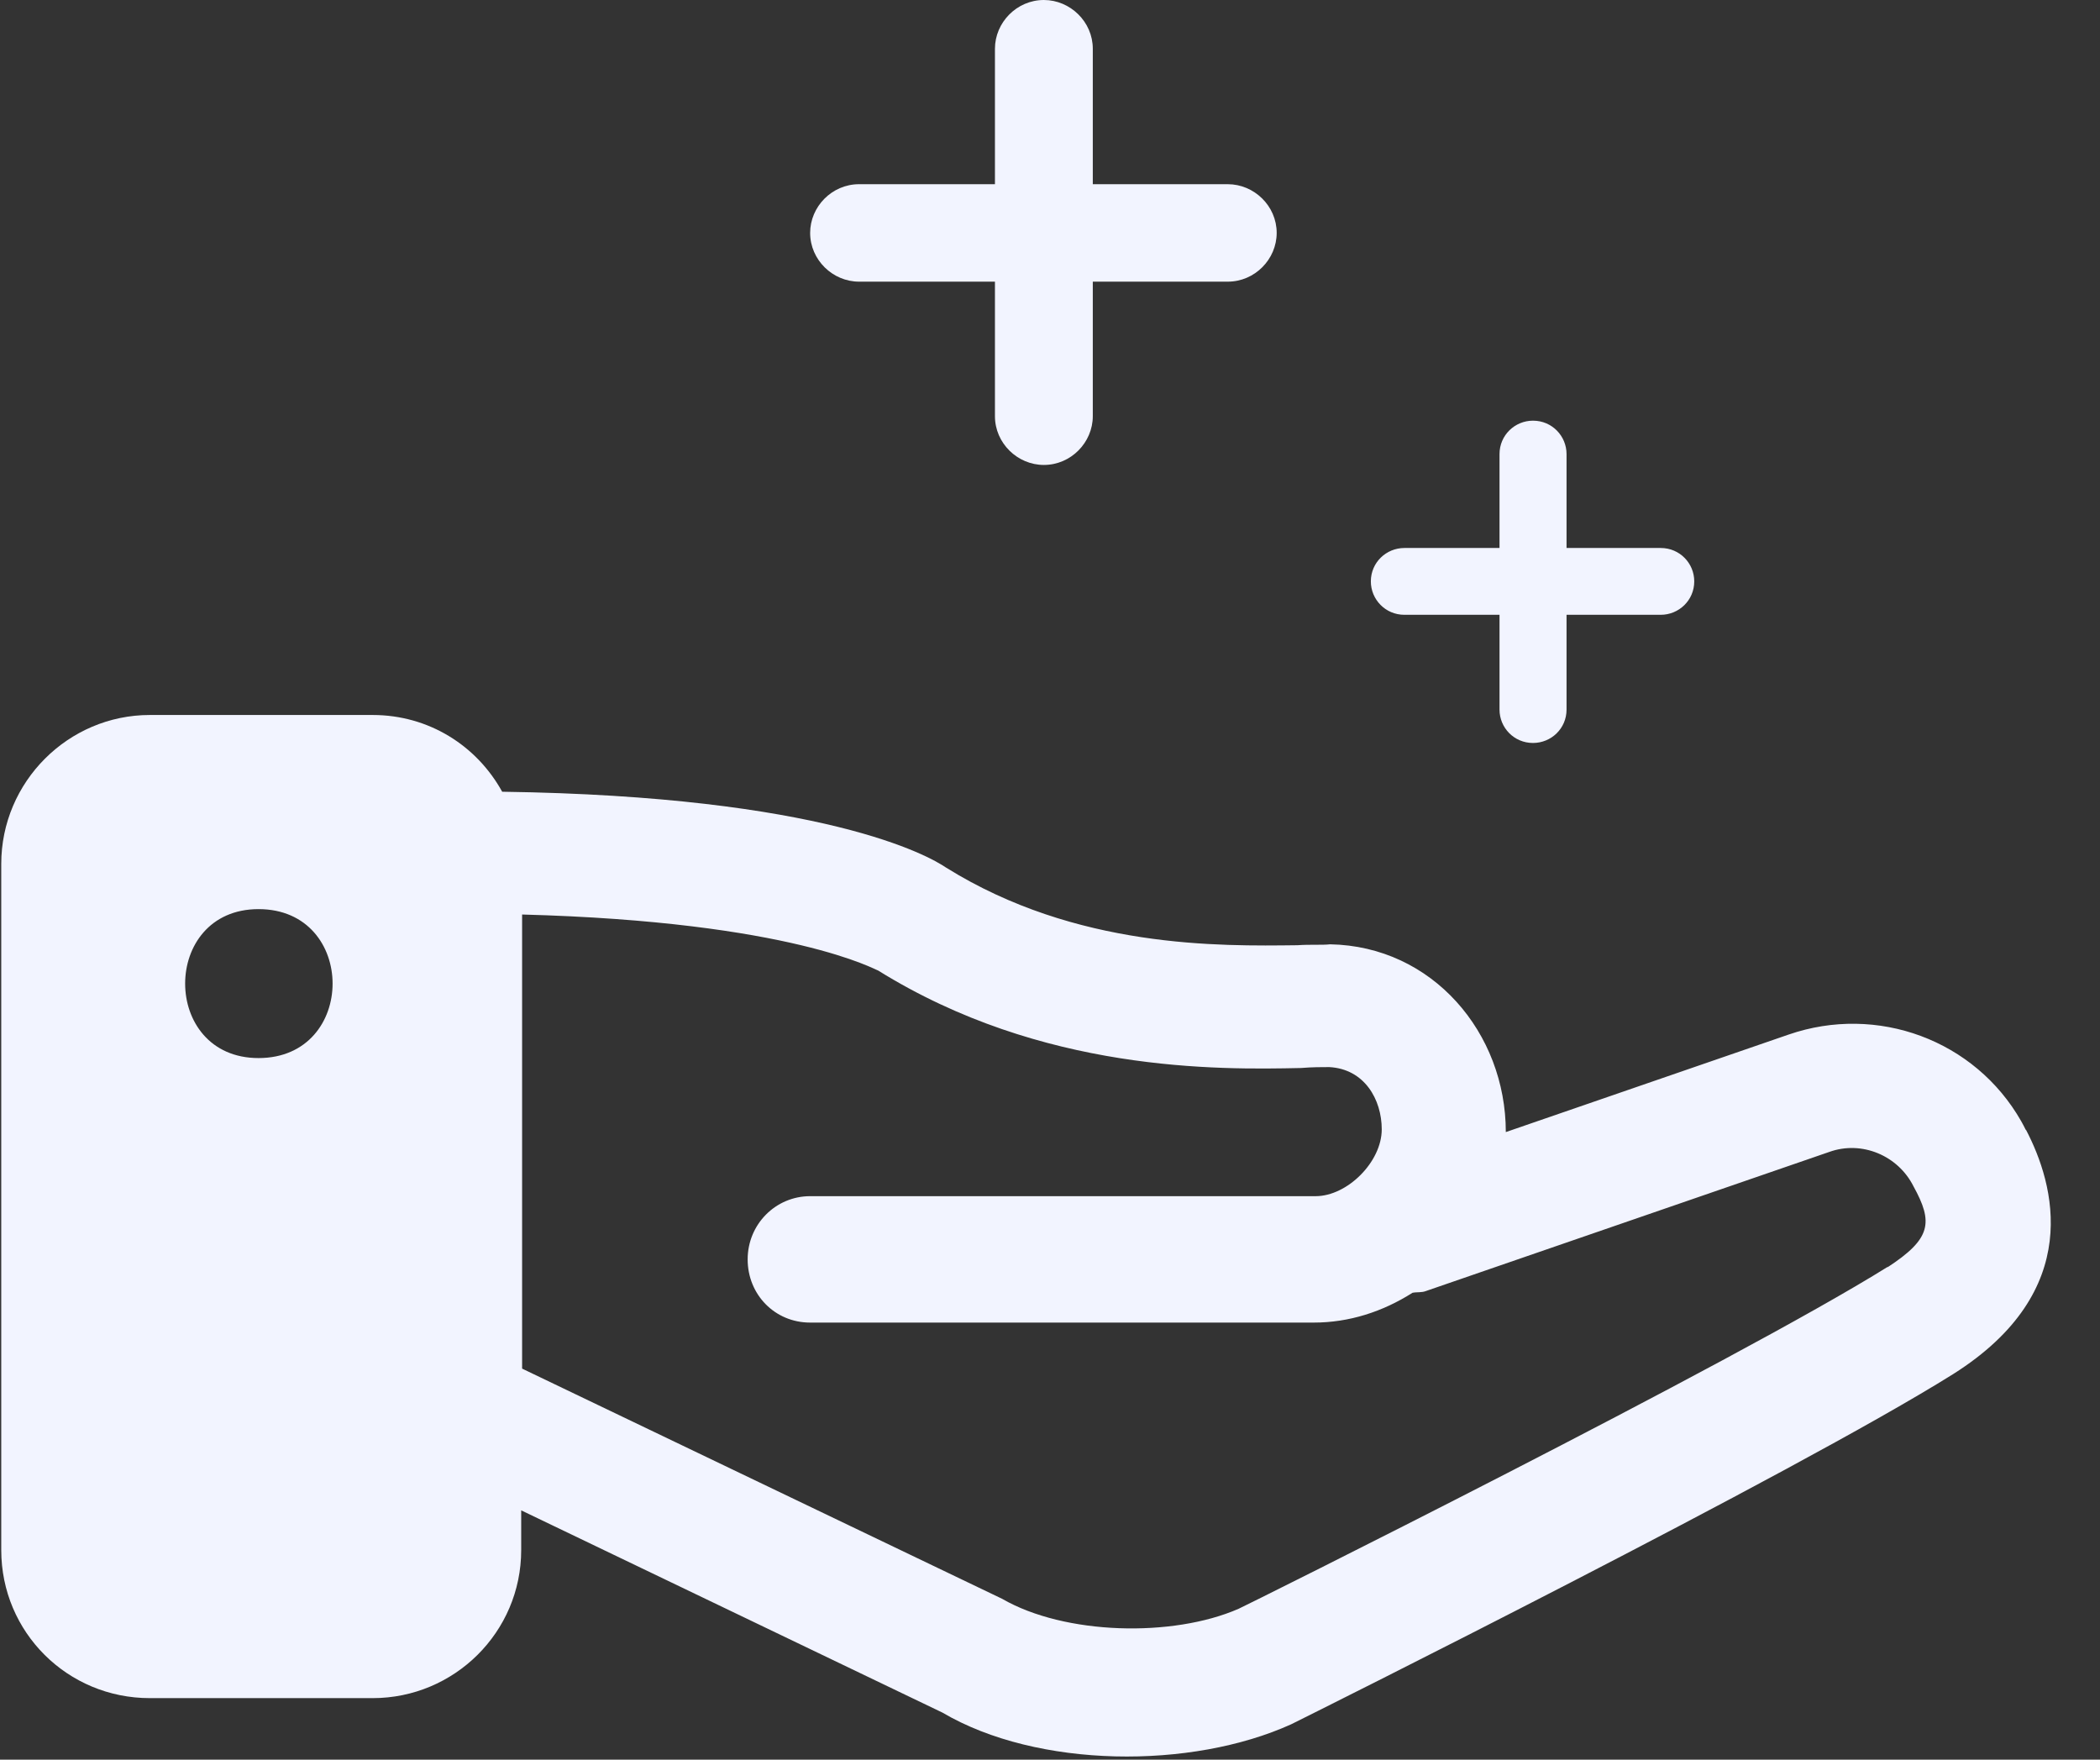 <svg width="37" height="31" viewBox="0 0 37 31" fill="none" xmlns="http://www.w3.org/2000/svg">
<rect x="0" y="0" width="37" height="31" fill="#333333" stroke="none"/>
<path fill-rule="evenodd" clip-rule="evenodd" d="M15.136 3.245H21.632C22.095 3.245 22.494 3.626 22.494 4.103C22.494 4.565 22.111 4.962 21.632 4.962H15.136C14.673 4.962 14.274 4.58 14.274 4.103C14.274 3.642 14.657 3.245 15.136 3.245Z" fill="#F2F4FF"/>
<path fill-rule="evenodd" clip-rule="evenodd" d="M17.53 7.332V0.859C17.53 0.398 17.913 0 18.392 0C18.855 0 19.254 0.382 19.254 0.859V7.332C19.254 7.793 18.871 8.191 18.392 8.191C17.929 8.191 17.53 7.809 17.53 7.332Z" fill="#F2F4FF"/>
<path fill-rule="evenodd" clip-rule="evenodd" d="M24.744 9.654H29.26C29.596 9.654 29.851 9.924 29.851 10.242C29.851 10.576 29.58 10.831 29.26 10.831H24.744C24.409 10.831 24.153 10.56 24.153 10.242C24.153 9.908 24.425 9.654 24.744 9.654Z" fill="#F2F4FF"/>
<path fill-rule="evenodd" clip-rule="evenodd" d="M26.42 12.501V8C26.42 7.666 26.691 7.411 27.01 7.411C27.346 7.411 27.601 7.682 27.601 8V12.501C27.601 12.835 27.33 13.089 27.01 13.089C26.675 13.089 26.42 12.819 26.42 12.501Z" fill="#F2F4FF"/>
<path fill-rule="evenodd" clip-rule="evenodd" d="M33.25 22.33C34.032 21.821 34.064 21.535 33.713 20.898C33.442 20.358 32.803 20.087 32.229 20.294L25.127 22.743C25.047 22.775 24.967 22.759 24.887 22.775C24.361 23.109 23.77 23.3 23.148 23.3H14.274C13.652 23.3 13.173 22.807 13.173 22.187C13.173 21.566 13.668 21.073 14.274 21.073H23.18C23.738 21.073 24.345 20.469 24.345 19.896C24.345 19.372 24.042 18.831 23.419 18.799C23.291 18.799 23.116 18.799 22.924 18.815C21.456 18.847 18.36 18.894 15.471 17.097C15.439 17.097 13.971 16.238 9.199 16.111V24.111L17.658 28.167C18.759 28.803 20.658 28.851 21.823 28.342C21.871 28.326 30.569 24 33.266 22.314L33.25 22.33ZM35.692 19.896C36.203 20.867 36.73 22.743 34.415 24.206C31.622 25.956 23.1 30.203 22.749 30.377C20.993 31.173 18.28 31.157 16.605 30.171L9.183 26.608V27.308C9.183 28.755 8.002 29.916 6.566 29.916H2.64C1.188 29.916 0.022 28.755 0.022 27.308V15.22C0.022 13.773 1.203 12.596 2.64 12.596H6.566C7.555 12.596 8.401 13.137 8.848 13.948C14.514 14.028 16.365 15.077 16.668 15.284C18.966 16.715 21.488 16.668 22.861 16.652C23.084 16.636 23.291 16.652 23.435 16.636C25.239 16.668 26.531 18.195 26.531 19.944L31.511 18.227C33.075 17.686 34.798 18.322 35.612 19.753C35.612 19.753 35.692 19.896 35.692 19.912V19.896ZM4.555 16.016C2.831 16.016 2.831 18.64 4.555 18.64C6.295 18.64 6.295 16.016 4.555 16.016Z" fill="#F2F4FF"/>
</svg>
